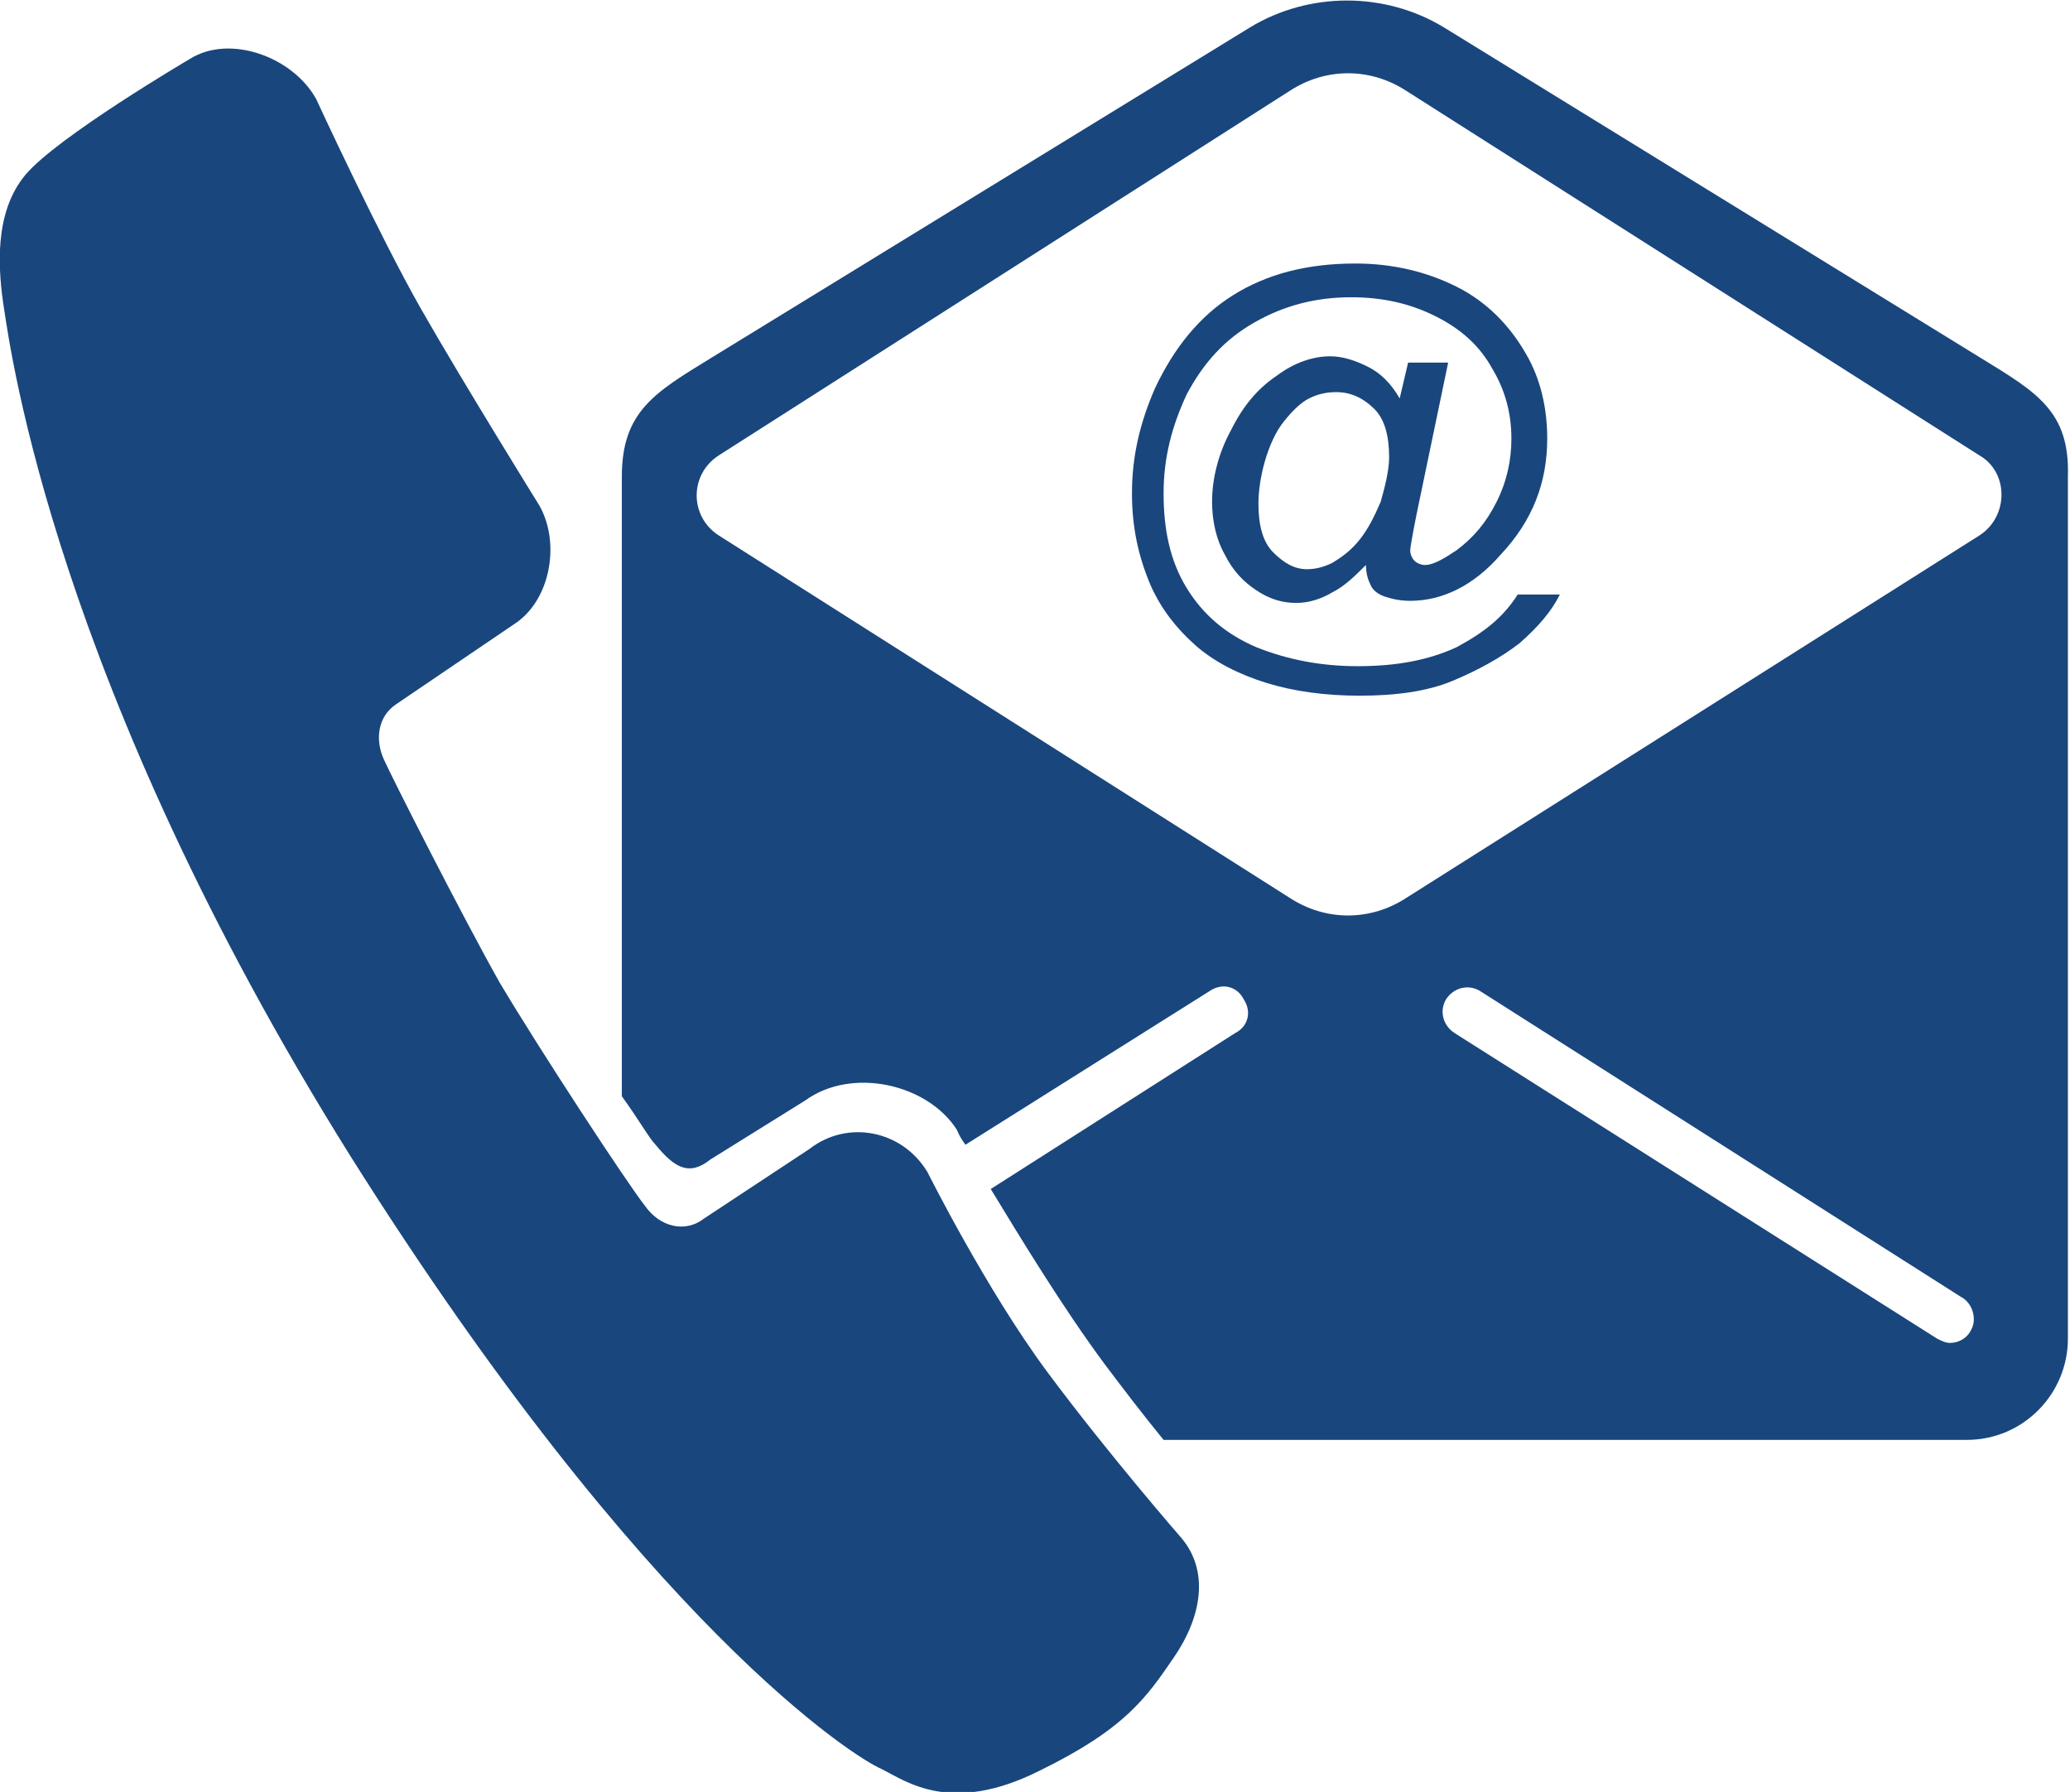 <?xml version="1.0" encoding="utf-8"?>
<!-- Generator: Adobe Illustrator 23.1.0, SVG Export Plug-In . SVG Version: 6.00 Build 0)  -->
<svg version="1.1" id="Ebene_1" xmlns="http://www.w3.org/2000/svg" xmlns:xlink="http://www.w3.org/1999/xlink" x="0px" y="0px"
	 viewBox="0 0 98.2 85" style="enable-background:new 0 0 98.2 85;" xml:space="preserve">
<style type="text/css">
	.st0{fill:#19467D;}
</style>
<g id="Support">
	<path class="st0" d="M69.1,30.7c-1.3,0.6-2.8,0.9-4.7,0.9c-1.7,0-3.3-0.3-4.8-0.9c-1.4-0.6-2.5-1.5-3.3-2.8s-1.1-2.8-1.1-4.5
		s0.4-3.2,1.1-4.7c0.8-1.5,1.8-2.6,3.2-3.4c1.4-0.8,2.9-1.2,4.6-1.2c1.5,0,2.8,0.3,4,0.9c1.2,0.6,2.1,1.4,2.7,2.5
		c0.6,1,0.9,2.1,0.9,3.3c0,1-0.2,2-0.7,3s-1.1,1.7-1.9,2.3c-0.6,0.4-1.1,0.7-1.5,0.7c-0.2,0-0.4-0.1-0.5-0.2s-0.2-0.3-0.2-0.5
		c0-0.1,0.1-0.7,0.3-1.7l1.5-7.2h-1.9l-0.4,1.7c-0.4-0.7-0.9-1.2-1.5-1.5s-1.2-0.5-1.8-0.5c-0.8,0-1.7,0.3-2.5,0.9
		c-0.9,0.6-1.6,1.4-2.2,2.6c-0.6,1.1-0.9,2.3-0.9,3.4c0,0.9,0.2,1.8,0.6,2.5c0.4,0.8,0.9,1.3,1.5,1.7c0.6,0.4,1.2,0.6,1.9,0.6
		c0.6,0,1.2-0.2,1.7-0.5c0.6-0.3,1.1-0.8,1.6-1.3c0,0.4,0.1,0.7,0.2,0.9c0.1,0.3,0.4,0.5,0.7,0.6c0.3,0.1,0.7,0.2,1.2,0.2
		c1.5,0,3-0.7,4.3-2.2c1.5-1.6,2.2-3.4,2.2-5.5c0-1.4-0.3-2.8-1-4c-0.8-1.4-1.9-2.5-3.3-3.2s-3-1.1-4.8-1.1c-2.3,0-4.2,0.5-5.8,1.5
		s-2.8,2.5-3.7,4.4c-0.7,1.6-1.1,3.2-1.1,5c0,1.6,0.3,3,0.9,4.4c0.5,1.1,1.2,2,2.1,2.8c0.9,0.8,2.1,1.4,3.4,1.8s2.8,0.6,4.4,0.6
		c1.7,0,3.2-0.2,4.4-0.7c1.2-0.5,2.3-1.1,3.2-1.8c0.9-0.8,1.5-1.5,1.9-2.3h-2C71.3,29.3,70.4,30,69.1,30.7z M65.5,23.8
		c-0.3,0.7-0.6,1.3-1,1.8s-0.8,0.8-1.3,1.1C62.8,26.9,62.4,27,62,27c-0.6,0-1.1-0.3-1.6-0.8s-0.7-1.3-0.7-2.3c0-0.6,0.1-1.3,0.3-2
		s0.5-1.4,0.9-1.9s0.8-0.9,1.2-1.1s0.8-0.3,1.3-0.3c0.7,0,1.3,0.3,1.8,0.8s0.7,1.3,0.7,2.3C65.9,22.3,65.7,23.1,65.5,23.8z"/>
	<path class="st0" d="M94,17L68.5,1.3c-2.8-1.7-6.4-1.7-9.2,0L33.7,17c-2.6,1.6-4.2,2.5-4.2,5.6V52c0.8,1.1,1.3,2,1.6,2.3
		c0.9,1.1,1.6,1.5,2.6,0.7l4.5-2.8c2.2-1.6,5.8-0.8,7.2,1.4c0,0,0.1,0.3,0.4,0.7L57.4,47c0.6-0.4,1.3-0.2,1.6,0.4
		c0.4,0.6,0.2,1.3-0.4,1.6L47,56.4c1.4,2.3,3.4,5.6,5.4,8.3c0.9,1.2,1.9,2.5,2.8,3.6h38.1c2.7,0,4.8-2.2,4.8-4.8V22.6
		C98.2,19.5,96.6,18.6,94,17z M93.5,63.1c-0.2,0.4-0.6,0.6-1,0.6c-0.2,0-0.4-0.1-0.6-0.2L69,49c-0.6-0.4-0.7-1.1-0.4-1.6
		c0.4-0.6,1.1-0.7,1.6-0.4L93,61.5C93.6,61.8,93.8,62.6,93.5,63.1z M93.9,25.4L66.7,42.6c-1.7,1.1-3.8,1.1-5.5,0L34.1,25.4
		c-1.4-0.9-1.4-2.9,0-3.8L61.2,4.3c1.7-1.1,3.8-1.1,5.5,0l27.2,17.3C95.3,22.4,95.3,24.5,93.9,25.4z"/>
	<path class="st0" d="M49.7,65.1c-2.9-3.9-5.7-9.5-5.7-9.5c-1.2-2-3.8-2.5-5.6-1.1l-5,3.3c-0.9,0.7-2.1,0.4-2.8-0.6
		c-0.8-1-5-7.4-6.9-10.6c-1.8-3.2-5.1-9.7-5.5-10.6c-0.4-0.9-0.3-2,0.6-2.6l5.6-3.8c1.7-1.1,2.2-3.8,1.2-5.6c0,0-3.6-5.8-5.6-9.3
		s-5-10-5-10c-1.1-2-4.1-3.1-6-1.9c0,0-6.3,3.7-7.8,5.5s-1.3,4.5-1,6.4s2.4,17.7,16.4,40.1c14.1,22.4,24,28.6,25.2,29.1
		c1.2,0.6,3.3,2.2,7.5,0.1c4.1-2,5.1-3.5,6.4-5.4c1.3-1.9,1.7-4.1,0.3-5.7C56,72.9,52.6,69,49.7,65.1z"/>
</g>
</svg>
